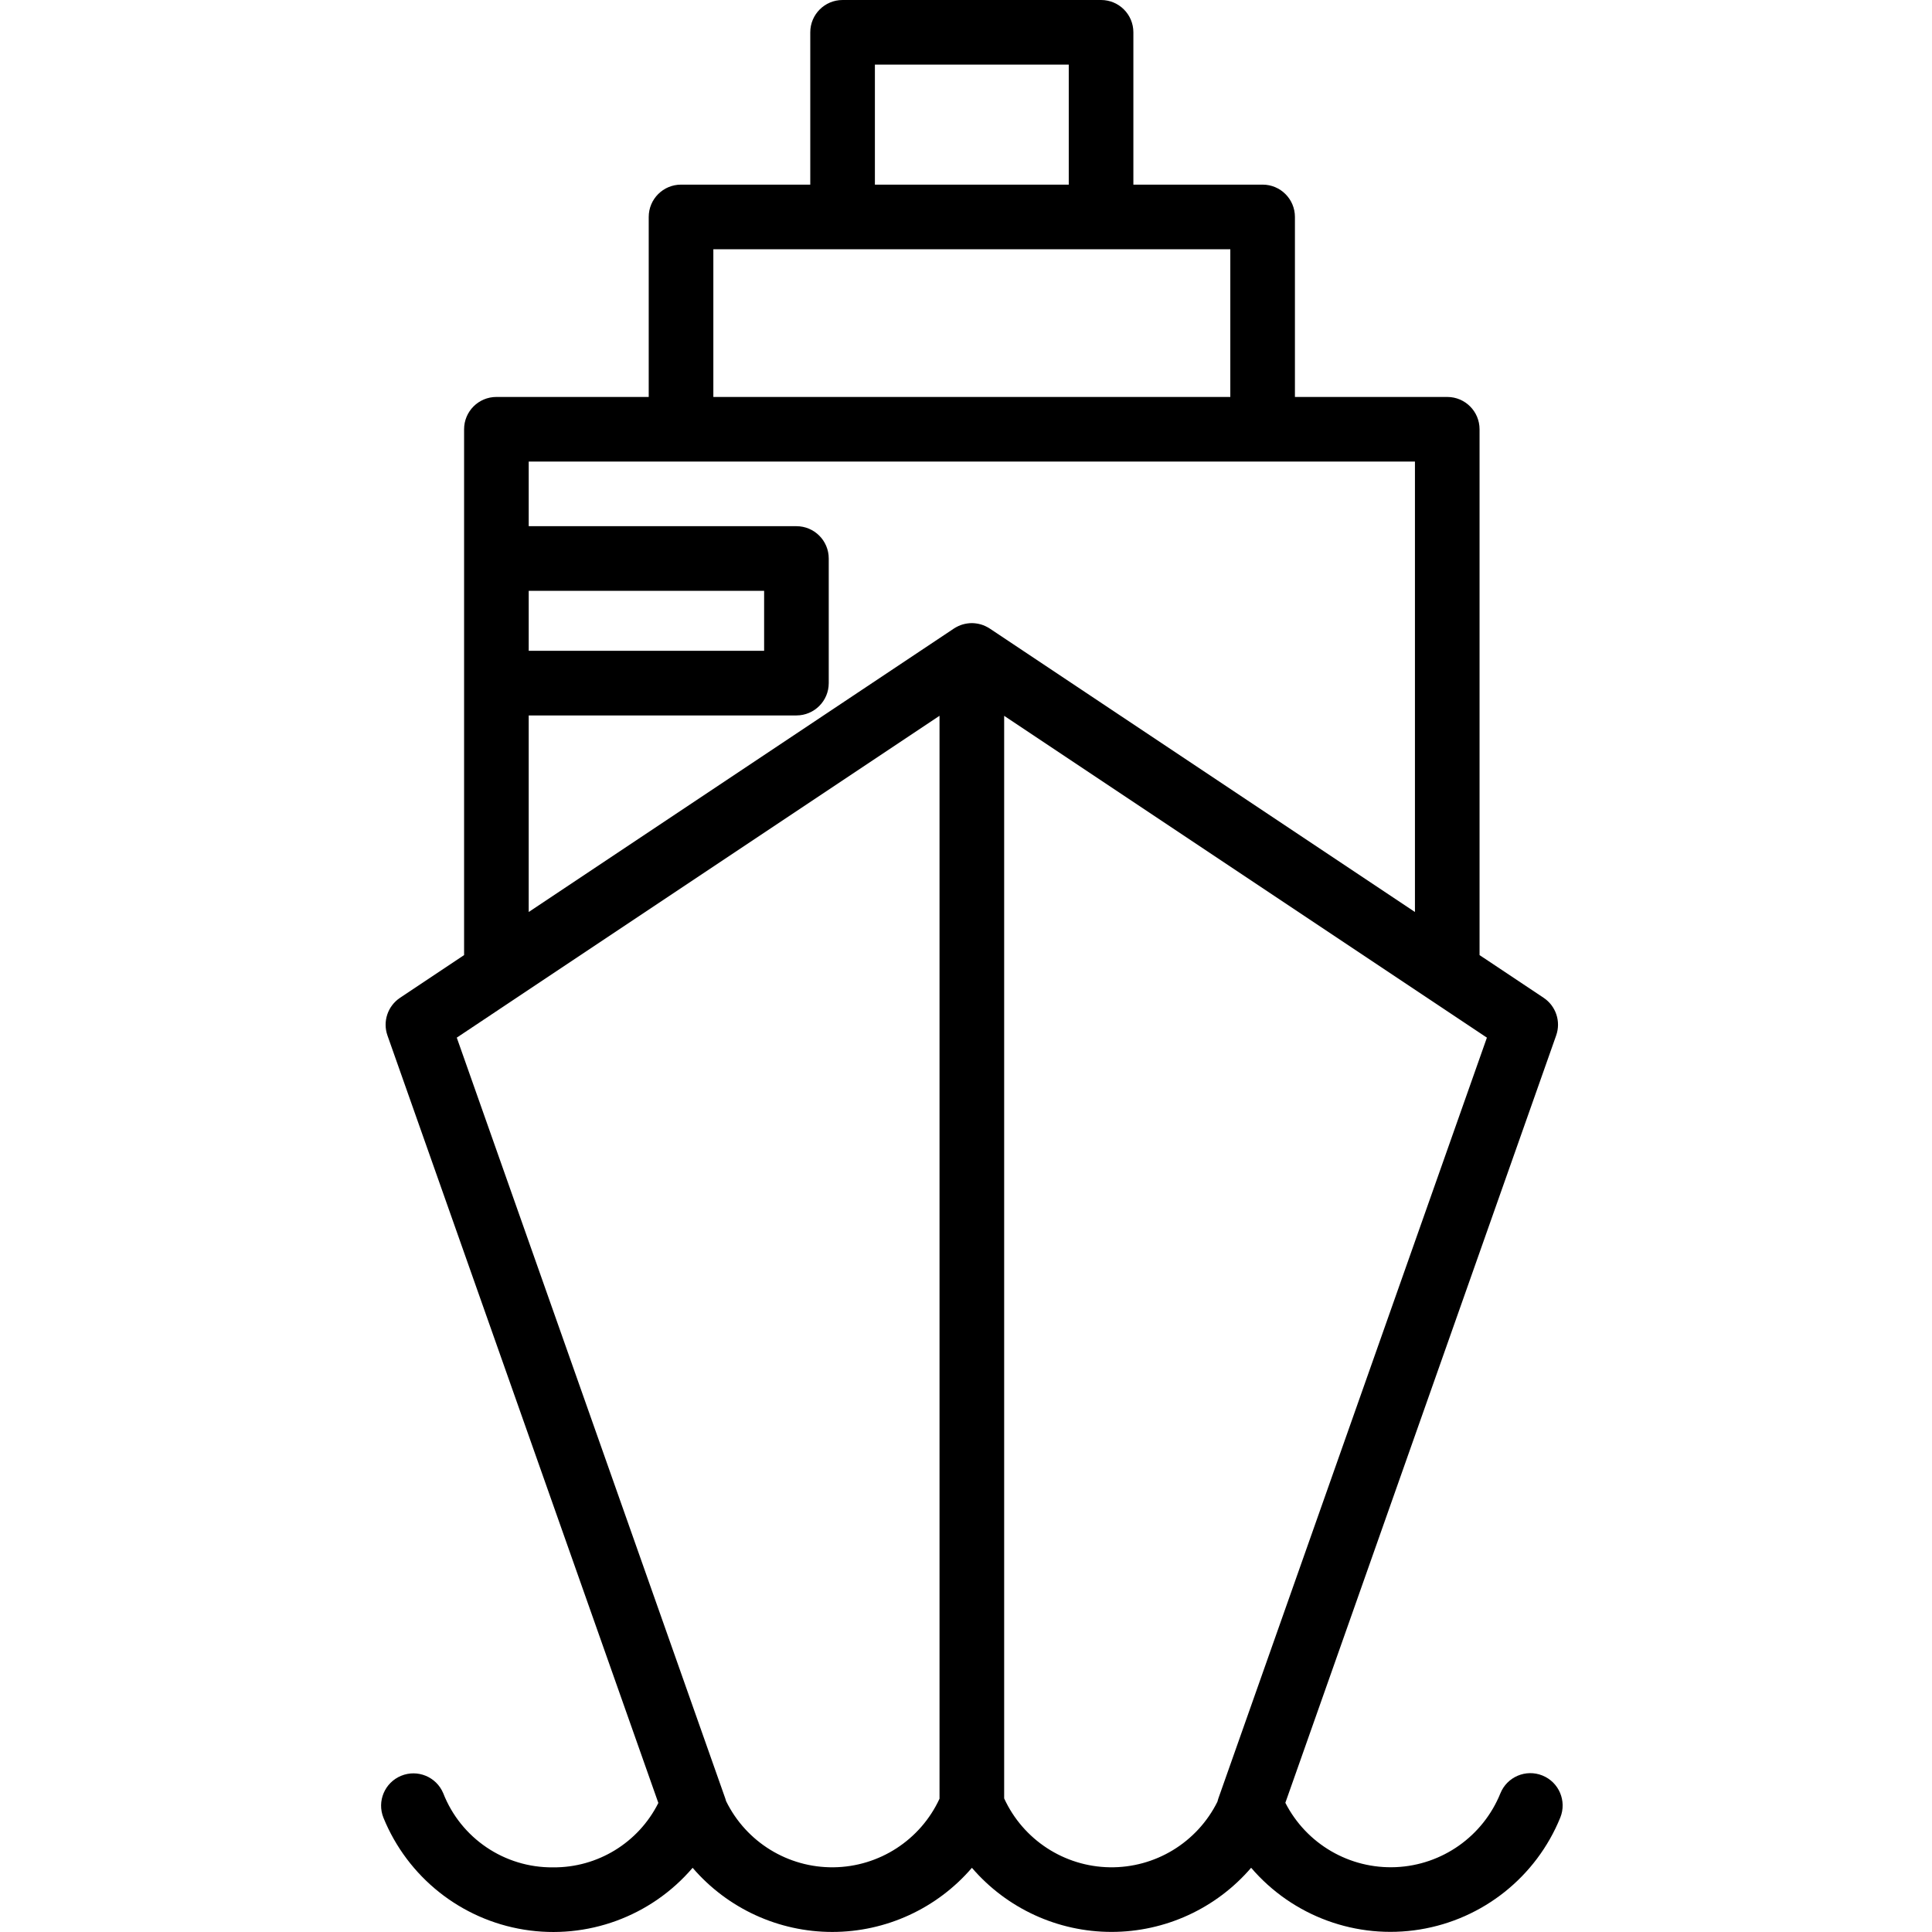 <svg height="418pt" viewBox="-82 0 418 418.566" width="418pt" xmlns="http://www.w3.org/2000/svg"><path d="m37.52 404.562c-10.496.098-19.965-6.301-23.785-16.082-1.492-3.543-5.562-5.219-9.117-3.754-3.555 1.465-5.266 5.52-3.828 9.086 5.227 12.84 16.762 22.027 30.445 24.242 13.684 2.215 27.531-2.859 36.539-13.395 7.578 8.82 18.629 13.895 30.254 13.895 11.629 0 22.676-5.074 30.254-13.895 7.578 8.82 18.625 13.891 30.25 13.887 11.625 0 22.668-5.078 30.242-13.895 9.016 10.523 22.863 15.594 36.543 13.371 13.676-2.219 25.211-11.406 30.434-24.242 1.449-3.582-.277-7.664-3.863-9.117-3.582-1.449-7.664.281-9.113 3.863-3.77 9.301-12.613 15.547-22.637 15.988-10.023.438-19.383-5.008-23.949-13.941l58.672-166.246c1.066-3.02-.051-6.375-2.715-8.152l-13.883-9.254v-113.922c0-3.867-3.133-7-7-7h-33v-39c0-3.867-3.133-7-7-7h-28v-33c0-3.867-3.133-7-7-7h-56c-3.867 0-7 3.133-7 7v33h-28c-3.867 0-7 3.133-7 7v39h-33c-3.867 0-7 3.133-7 7v113.922l-13.883 9.258c-2.664 1.777-3.785 5.137-2.719 8.156l58.688 166.273c-4.32 8.629-13.18 14.043-22.828 13.953zm144.141-14.891c-.078.227-.148.453-.199.684-4.395 8.828-13.469 14.348-23.328 14.191-9.859-.156-18.754-5.961-22.867-14.922v-234.543l104.586 69.723zm-74.398-375.672h42v26h-42zm-35 40h112v32h-112zm-40 74h51v13h-51zm0 27h58c3.863 0 7-3.133 7-7v-27c0-3.867-3.137-7-7-7h-58v-14h192v97.586l-92.074-61.383-.031-.02-.012-.008-.02-.012c-.258-.168-.527-.32-.809-.453-.051-.027-.105-.055-.16-.078-.281-.129-.574-.242-.871-.332-.027-.008-.055-.016-.078-.02-.266-.078-.539-.137-.812-.18-.078-.016-.152-.027-.227-.035-.293-.043-.59-.062-.887-.066h-.043c-.297.004-.594.023-.887.066-.074.008-.148.02-.227.035-.273.043-.543.102-.812.18-.023.004-.051.012-.078.02-.297.09-.59.203-.871.332l-.16.078c-.281.133-.551.285-.809.453l-.016.012-.016.008-.031.02-92.07 61.383zm89 .078v234.613c-4.145 8.965-13.078 14.746-22.953 14.859-9.879.113-18.938-5.465-23.285-14.336-.047-.184-.102-.363-.164-.543l-58.184-164.867zm0 0"/></svg>